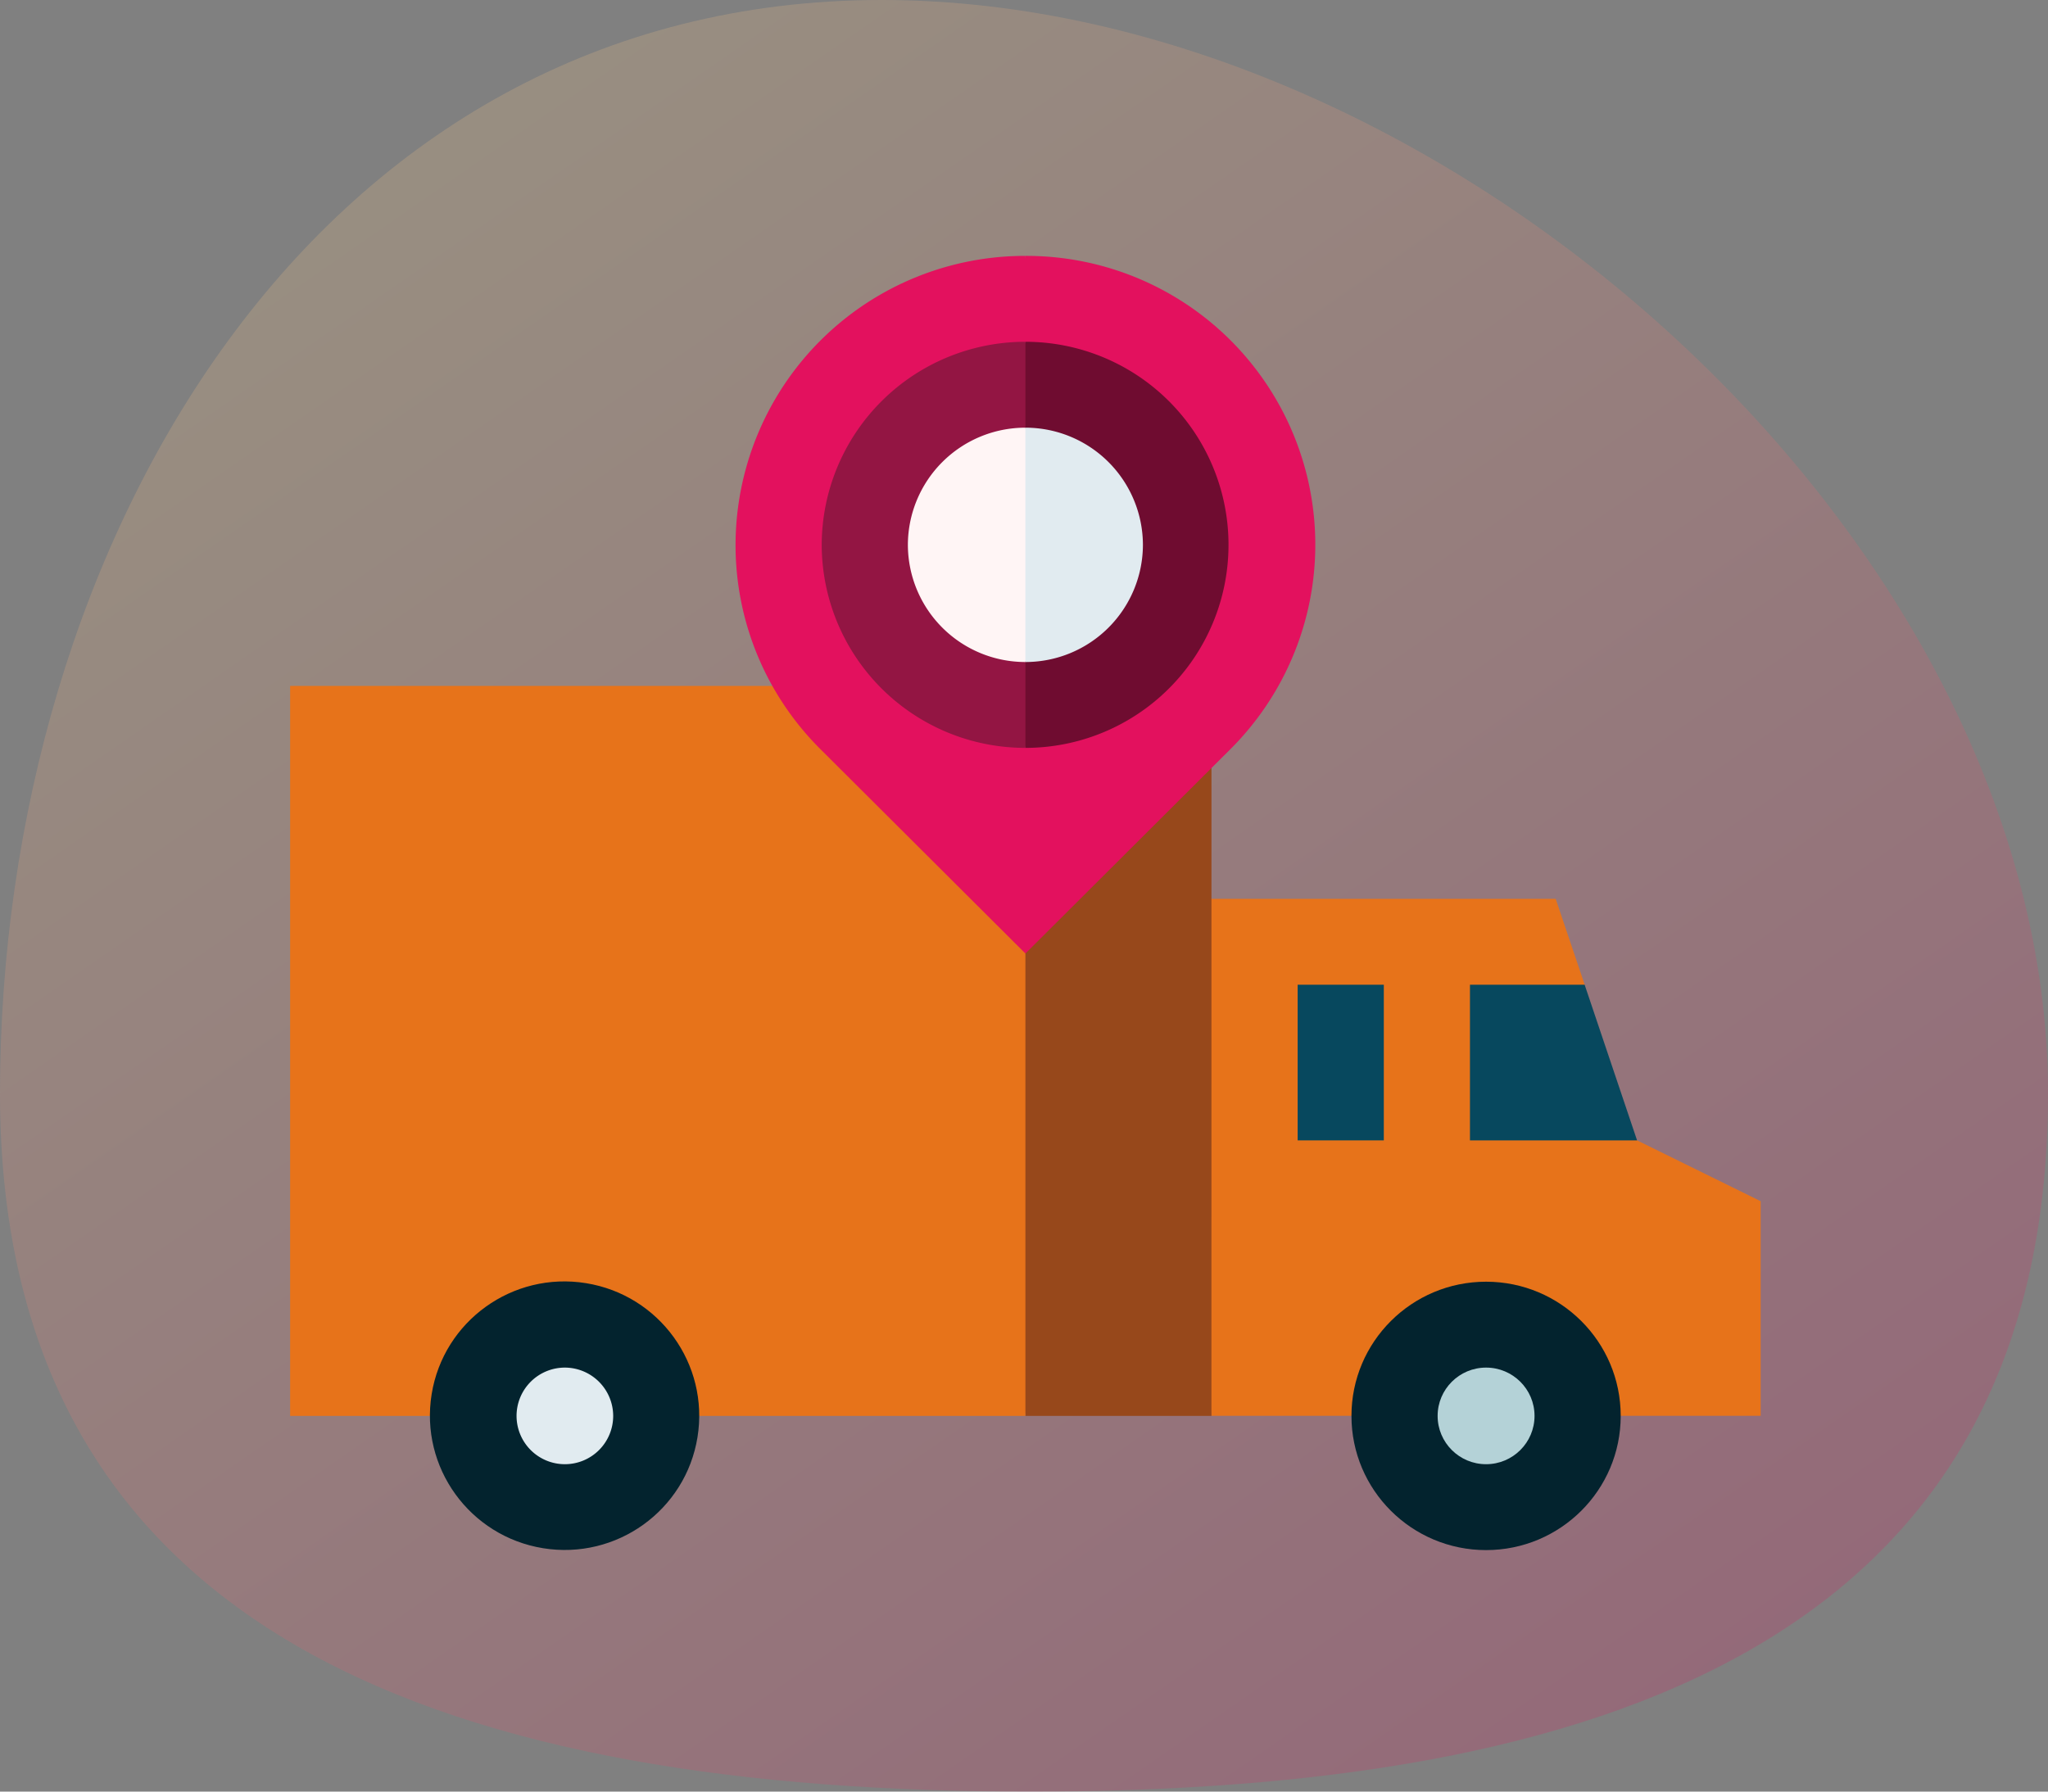 <svg xmlns="http://www.w3.org/2000/svg" xmlns:xlink="http://www.w3.org/1999/xlink" width="120" height="105" viewBox="0 0 120 105"><rect x="0" y="0" width="120" height="105" fill="#808080" stroke="none"/><defs><style>.a{opacity:0.2;fill:url(#a);}.b{fill:#e7731a;}.c{fill:#03232e;}.d{fill:#b4d2d7;}.e{fill:#07485e;}.f{fill:#97481b;}.g{fill:#e3115e;}.h{fill:#6f0c30;}.i{fill:#931543;}.j{fill:#e1ebf0;}.k{fill:#fff5f5;}</style><linearGradient id="a" x1="0.087" y1="-0.138" x2="0.913" y2="0.893" gradientUnits="objectBoundingBox"><stop offset="0" stop-color="#fff490"/><stop offset="1" stop-color="#e3115e"/></linearGradient></defs><g transform="translate(0.549 0.932)"><path class="a" d="M51.661-5.649C84.8-5.649,120,26.1,120,58.433S93.484,99.351,60.347,99.351,0,90.767,0,58.433,18.524-5.649,51.661-5.649Z" transform="translate(-0.549 4.717)"/><g transform="translate(16.451 14.067)"><path class="b" d="M329.087,268.693l-4.9-4.561,1.83-4.561-1.7-5.035H300.783l3.366,30.3h32.179V272.258Z" transform="translate(-250.164 -216.858)"/><ellipse class="c" cx="7.888" cy="7.865" rx="7.888" ry="7.865" transform="translate(62.187 60.118)"/><ellipse class="d" cx="2.839" cy="2.831" rx="2.839" ry="2.831" transform="translate(67.236 65.152)"/><path class="e" d="M350.787,284.538h5.049v9.122h-5.049Z" transform="translate(-291.753 -241.825)"/><path class="e" d="M410.79,284.538v9.122h9.791l-3.072-9.122Z" transform="translate(-341.659 -241.825)"/><path class="f" d="M250.268,180.175h-10.9L236,195.859l3.366,27.1h10.9Z" transform="translate(-196.283 -154.975)"/><path class="b" d="M0,180.175H43.082v42.783H0Z" transform="translate(0 -154.975)"/><path class="g" d="M239.365,30,236,46.937l3.366,23.949,12.009-11.974A16.925,16.925,0,0,0,239.365,30Z" transform="translate(-196.283 -30.002)"/><path class="g" d="M155.083,46.936a16.857,16.857,0,0,0,4.974,11.974l12.009,11.975V30A16.959,16.959,0,0,0,155.083,46.936Z" transform="translate(-128.984 -30.002)"/><path class="h" d="M239.365,60,236,71.9l3.366,11.9a11.9,11.9,0,1,0,0-23.8Z" transform="translate(-196.283 -54.968)"/><path class="i" d="M185.081,71.9a11.931,11.931,0,0,0,11.935,11.9V60a11.931,11.931,0,0,0-11.935,11.9Z" transform="translate(-153.934 -54.968)"/><path class="j" d="M246.251,96.868A6.884,6.884,0,0,0,239.365,90L236,96.868l3.366,6.866A6.884,6.884,0,0,0,246.251,96.868Z" transform="translate(-196.283 -79.934)"/><path class="k" d="M215.081,96.868a6.884,6.884,0,0,0,6.886,6.866V90A6.884,6.884,0,0,0,215.081,96.868Z" transform="translate(-178.885 -79.934)"/><ellipse class="c" cx="7.869" cy="7.891" rx="7.869" ry="7.891" transform="matrix(0.16, -0.987, 0.987, 0.16, 7.033, 74.475)"/><path class="j" d="M81.577,418.26a2.831,2.831,0,1,0,2.839,2.831A2.838,2.838,0,0,0,81.577,418.26Z" transform="translate(-65.487 -353.108)"/></g></g></svg>